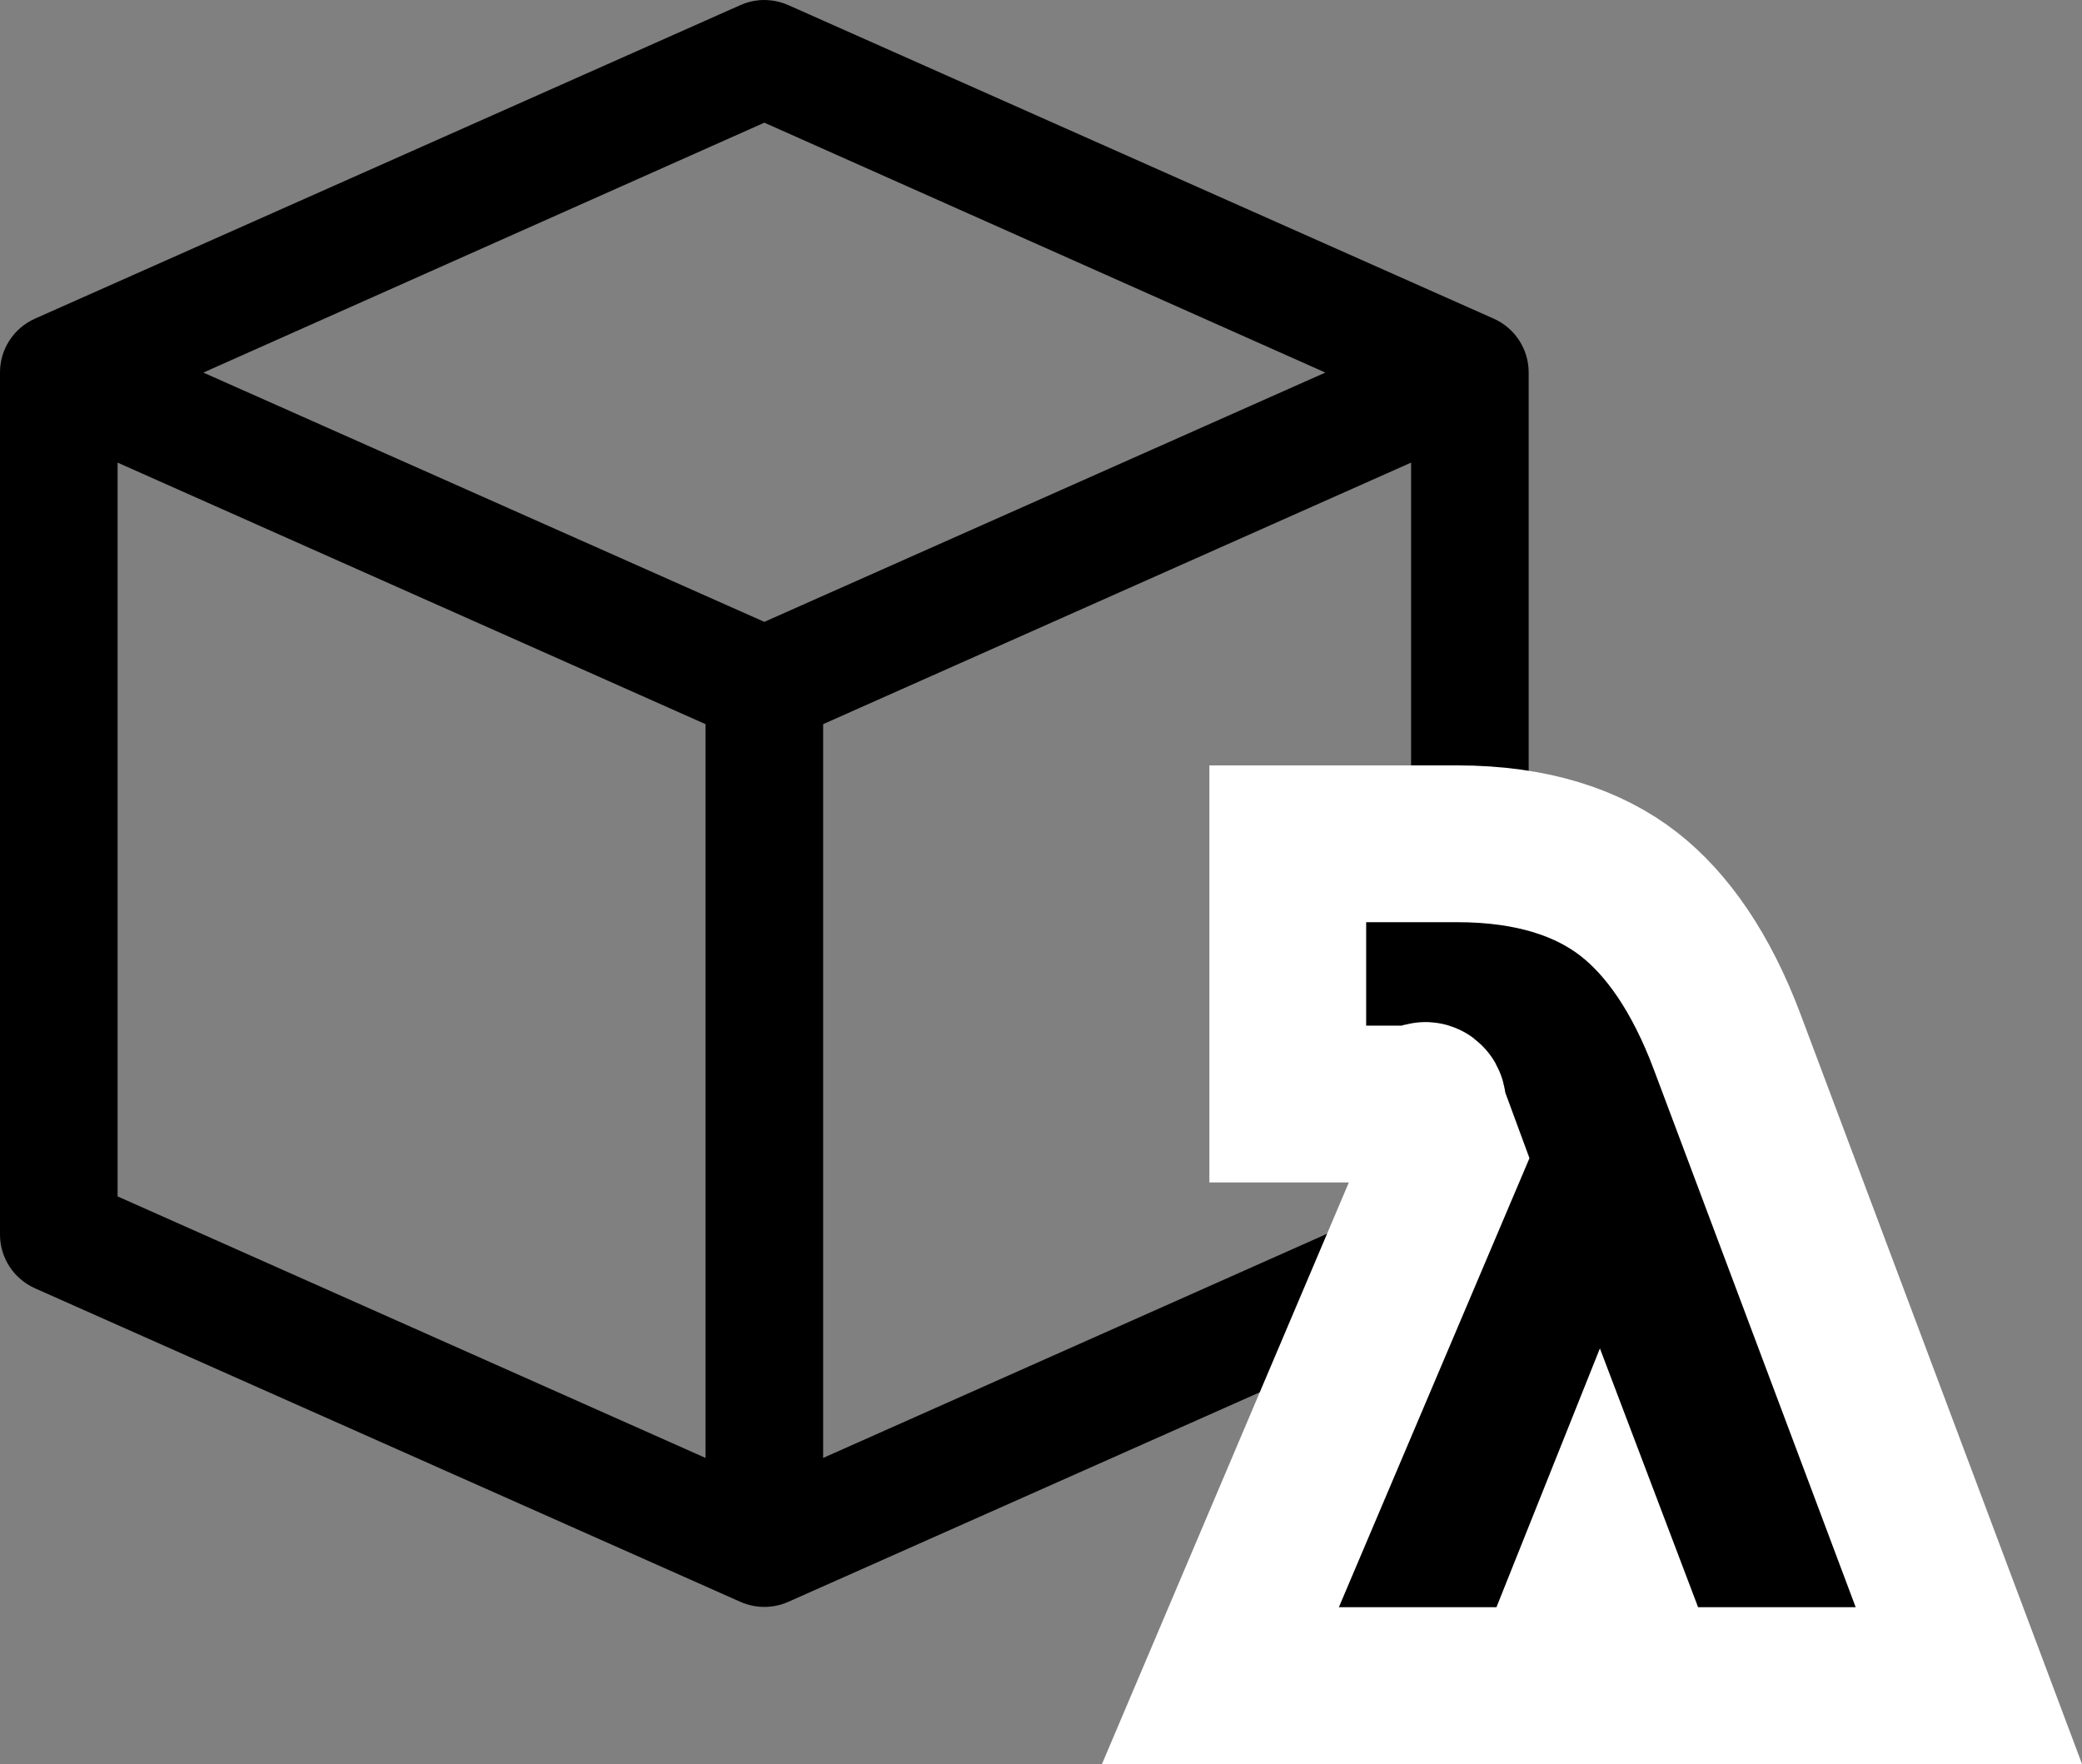 <?xml version="1.0" encoding="UTF-8"?>
<svg width="106.233px" height="90px" viewBox="0 0 106.233 90" version="1.1" xmlns="http://www.w3.org/2000/svg" xmlns:xlink="http://www.w3.org/1999/xlink">
    <rect x="0" y="0" width="106.233" height="90" fill="#808080" stroke="none"/>
    <title>dataproduct_types/spectral_cube</title>
    <g id="EPN-TAP-Query-Parameters" stroke="none" stroke-width="1" fill="none" fill-rule="evenodd">
        <g id="Current-query-filters/parameters" transform="translate(-1044, -2878)" fill="#000000">
            <g id="dataproduct_types" transform="translate(138, 2858)">
                <g id="dataproduct_types/spectral_cube" transform="translate(906, 20)">
                    <path d="M38.75,0.009 C38.414,0.037 38.086,0.122 37.781,0.259 L1.781,16.259 C0.695,16.744 -0.004,17.822 1.69247132e-05,19.009 L1.69247132e-05,63.009 C0.008,64.185 0.707,65.247 1.781,65.728 L37.781,81.728 C38.559,82.072 39.441,82.072 40.219,81.728 L76.219,65.728 C77.293,65.251 77.992,64.185 78,63.009 L78,19.009 C78.004,17.822 77.305,16.744 76.219,16.259 L40.219,0.259 C39.758,0.056 39.254,-0.03 38.75,0.009 L38.75,0.009 Z M39,6.259 L67.625,19.009 L39,31.728 L10.375,19.009 L39,6.259 Z M6,23.603 L36,36.947 L36,74.385 L6,61.041 L6,23.603 Z M72,23.603 L72,61.041 L42,74.385 L42,36.947 L72,23.603 Z" id="Fill-1"></path>
                    <path d="M74.357,43.051 C78.196,43.051 81.07,44.025 83.121,45.629 C85.052,47.138 86.8,49.6 88.142,53.192 L100.459,86 L83.883,86 L81.537,79.816 L79.065,86 L62.272,86 L73.739,58.987 L72.893,56.692 C72.825,56.507 72.892,56.244 72.784,56.163 C72.678,56.084 72.403,56.329 72.224,56.329 L65.708,56.329 L65.708,43.051 Z" id="Path" stroke="#FFFFFF" stroke-width="8" fill-rule="nonzero"></path>
                </g>
            </g>
        </g>
    </g>
</svg>